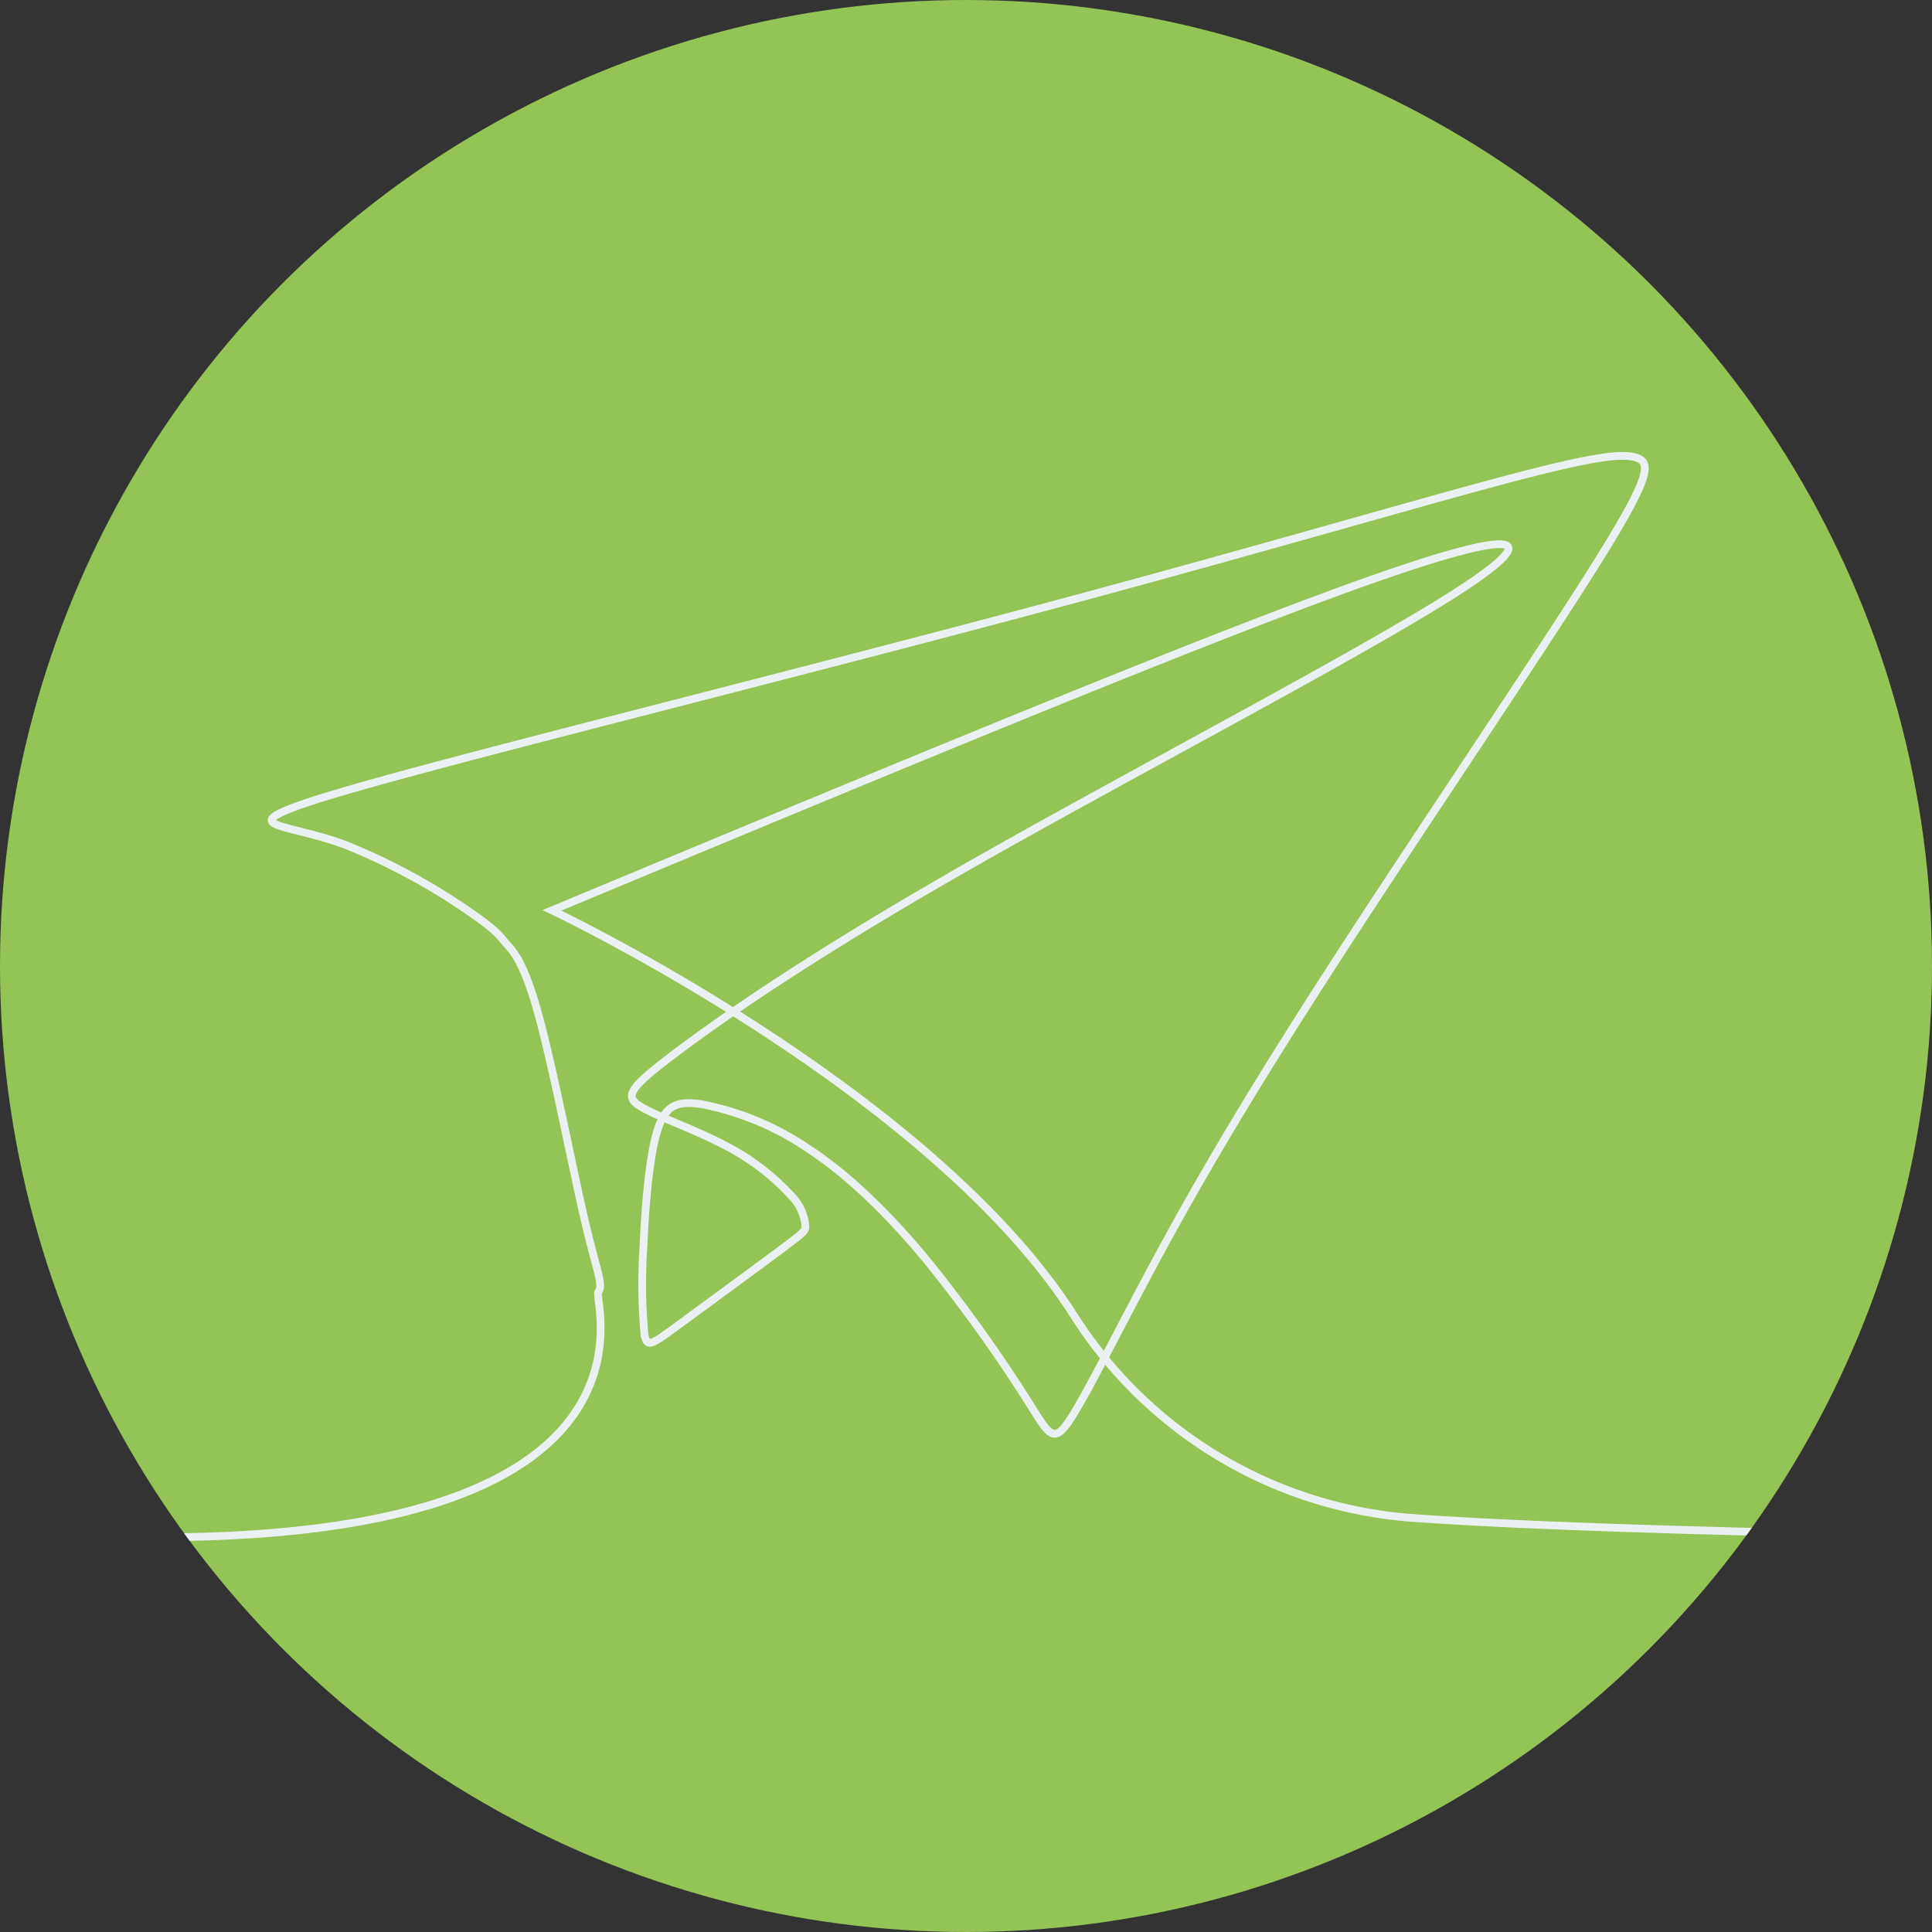 <svg xmlns="http://www.w3.org/2000/svg" xmlns:xlink="http://www.w3.org/1999/xlink" width="250" height="250" viewBox="0 0 250 250">
  <rect x="0" y="0" width="250" height="250" fill="#333333" stroke="none"/>
  <defs>
    <clipPath id="clip-path">
      <circle id="Ellipse_10" data-name="Ellipse 10" cx="125" cy="125" r="125" transform="translate(502 208)" fill="#fff"/>
    </clipPath>
  </defs>
  <g id="Mask_Group_13" data-name="Mask Group 13" transform="translate(-502 -208)" clip-path="url(#clip-path)">
    <rect id="Rectangle_72" data-name="Rectangle 72" width="250" height="250" transform="translate(502 208)" fill="#94c356"/>
    <path id="Path_188" data-name="Path 188" d="M1257.122,966.471c-42.37,0-88.682-1.151-107.926-2.557a56.84,56.84,0,0,1-44.021-26.031c-18.488-29.274-67.653-52.614-67.653-52.614,40.88-17.032,81.76-34.063,103.821-42s25.3-6.775,12.3,1.422-42.251,23.428-62.6,35.053-31.793,19.643-37.748,24.146-6.42,5.491-4.262,6.792,6.939,2.915,10.871,5a30.615,30.615,0,0,1,8.614,6.55,6.279,6.279,0,0,1,1.78,3.8c.06.661.06.741-3.19,3.163s-9.753,7.188-13.274,9.769-4.064,2.979-4.359,1.063a73.408,73.408,0,0,1-.116-11.328c.227-5.184.731-11.323,1.738-14.742s2.517-4.115,5.829-3.593a37.248,37.248,0,0,1,13.6,5.636c5.171,3.37,10.4,8.367,15.572,14.642a195.059,195.059,0,0,1,13.073,18.244c2.788,4.416,3.253,5.694,5.694,1.8s6.856-12.956,12.433-23.124,12.318-21.44,22.893-37.709,24.984-37.534,32.246-49.1,7.379-13.422,5.4-14.061-6.043-.058-17.779,3.08-31.143,8.831-55.314,15.339-53.1,13.828-72.279,18.825-28.586,7.669-30.728,9.083,2.985,1.569,8.911,3.719a81.883,81.883,0,0,1,16.189,8.715c3.537,2.421,3.885,3.118,4.757,4.106s2.266,2.266,4.183,9.238,4.358,19.639,5.985,26.611,2.44,8.25,1.743,9.267,10.566,31.729-57.325,31.729H974.093" transform="translate(-464.093 -559.471)" fill="none" stroke="#ebf0f3" stroke-miterlimit="10" stroke-width="1"/>
  </g>
</svg>
